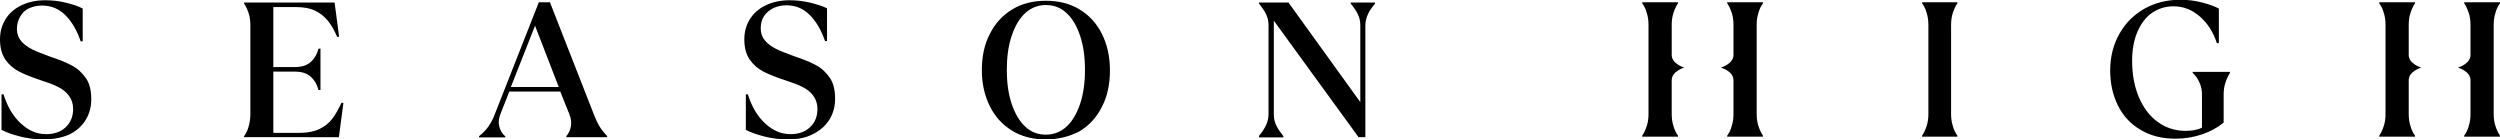 <?xml version="1.0" encoding="utf-8"?>
<!-- Generator: Adobe Illustrator 28.0.0, SVG Export Plug-In . SVG Version: 6.00 Build 0)  -->
<svg version="1.1" id="b" xmlns="http://www.w3.org/2000/svg" xmlns:xlink="http://www.w3.org/1999/xlink" x="0px" y="0px"
	 viewBox="0 0 991.5 55.3" style="enable-background:new 0 0 991.5 55.3;" xml:space="preserve">
<g id="c">
	<path d="M651.3,1.3c0.8,1.1,1.4,2.3,1.8,3.8c0.5,1.5,0.7,3.1,0.7,4.8v35.3c0,1.7-0.2,3.3-0.7,4.8c-0.5,1.5-1.1,2.8-1.8,3.8v0.4
		h14.2v-0.4c-0.8-1.1-1.4-2.3-1.8-3.8c-0.5-1.5-0.7-3.1-0.7-4.8V31.8c0-3.6,5-5,5-5s-5-1.4-5-5V9.9c0-1.7,0.2-3.3,0.7-4.8
		s1.1-2.8,1.8-3.8V0.9h-14.2C651.3,0.9,651.3,1.3,651.3,1.3z"/>
	<path d="M699.2,1.3c-0.8,1.1-1.4,2.3-1.8,3.8c-0.5,1.5-0.7,3.1-0.7,4.8v35.3c0,1.7,0.2,3.3,0.7,4.8c0.5,1.5,1.1,2.8,1.8,3.8v0.4
		h-14.2v-0.4c0.8-1.1,1.4-2.3,1.8-3.8c0.5-1.5,0.7-3.1,0.7-4.8V31.8c0-3.6-5-5-5-5s5-1.4,5-5V9.9c0-1.7-0.2-3.3-0.7-4.8
		s-1.1-2.8-1.8-3.8V0.9h14.2C699.2,0.9,699.2,1.3,699.2,1.3z"/>
	<path d="M943.6,1.3c0.8,1.1,1.4,2.3,1.8,3.8c0.5,1.5,0.7,3.1,0.7,4.8v35.3c0,1.7-0.2,3.3-0.7,4.8c-0.5,1.5-1.1,2.8-1.8,3.8v0.4
		h14.2v-0.4c-0.8-1.1-1.4-2.3-1.8-3.8c-0.5-1.5-0.7-3.1-0.7-4.8V31.8c0-3.6,5-5,5-5s-5-1.4-5-5V9.9c0-1.7,0.2-3.3,0.7-4.8
		s1.1-2.8,1.8-3.8V0.9h-14.2C943.6,0.9,943.6,1.3,943.6,1.3z"/>
	<path d="M991.5,1.3c-0.8,1.1-1.4,2.3-1.8,3.8c-0.5,1.5-0.7,3.1-0.7,4.8v35.3c0,1.7,0.2,3.3,0.7,4.8c0.5,1.5,1.1,2.8,1.8,3.8v0.4
		h-14.2v-0.4c0.8-1.1,1.4-2.3,1.8-3.8c0.5-1.5,0.7-3.1,0.7-4.8V31.8c0-3.6-5-5-5-5s5-1.4,5-5V9.9c0-1.7-0.2-3.3-0.7-4.8
		s-1.1-2.8-1.8-3.8V0.9h14.2C991.5,0.9,991.5,1.3,991.5,1.3z"/>
	<path d="M762.3,1.3c0.8,1.1,1.4,2.3,1.8,3.8c0.5,1.5,0.7,3.1,0.7,4.8v35.3c0,1.7-0.2,3.3-0.7,4.8c-0.5,1.5-1.1,2.8-1.8,3.8v0.4h14
		v-0.4c-0.8-1.1-1.4-2.3-1.8-3.8c-0.5-1.5-0.7-3.1-0.7-4.8V9.9c0-1.7,0.2-3.3,0.7-4.8s1.1-2.8,1.8-3.8V0.9h-14V1.3L762.3,1.3z"/>
	<path d="M869.6,28.9c1.2,1.1,2.1,2.4,2.7,3.8c0.7,1.5,1,3.1,1,4.8v13.1c-0.9,0.5-1.9,0.8-3,1s-2.3,0.3-3.5,0.3
		c-4.1,0-7.8-1.2-11-3.5c-3.2-2.3-5.7-5.6-7.5-9.8s-2.7-9.1-2.7-14.5c0-4.4,0.7-8.2,2.1-11.5c1.4-3.2,3.3-5.8,5.8-7.5
		s5.3-2.6,8.5-2.6c3.8,0,7.3,1.3,10.4,4c3.1,2.7,5.4,6.2,6.8,10.6h0.8V3.4c-1.7-0.9-3.9-1.7-6.6-2.4c-2.7-0.7-5.6-1.1-8.6-1.1
		c-5.4,0-10.2,1.2-14.4,3.6s-7.5,5.7-9.9,10c-2.4,4.3-3.6,9.1-3.6,14.5c0,5,1,9.6,3,13.7c2,4.1,5,7.4,8.9,9.7
		c3.9,2.4,8.6,3.6,14,3.6c3.7,0,7.2-0.6,10.5-1.7c3.3-1.1,6.2-2.7,8.6-4.7V37.5c0-1.7,0.2-3.2,0.7-4.7c0.5-1.5,1.1-2.8,1.8-3.9v-0.4
		h-14.8L869.6,28.9L869.6,28.9z"/>
	<path d="M17.5,55.3c-3.4,0-6.6-0.4-9.7-1.2s-5.5-1.7-7.2-2.6V37.4h0.8c1.5,4.8,3.7,8.6,6.8,11.5s6.4,4.3,10.1,4.3
		c3.2,0,5.9-0.9,7.8-2.8c2-1.9,2.9-4.3,2.9-7.2c0-2.1-0.6-3.8-1.7-5.3c-1.1-1.5-2.6-2.6-4.4-3.5c-1.8-0.9-4-1.7-6.5-2.5
		c-3.6-1.2-6.5-2.3-8.8-3.5c-2.3-1.2-4.1-2.8-5.5-4.8c-1.4-2.1-2.1-4.7-2.1-8c0-2.9,0.7-5.6,2.2-8s3.6-4.2,6.3-5.5
		c2.7-1.3,5.8-2,9.4-2c2.8,0,5.6,0.3,8.4,1s4.9,1.4,6.5,2.3v13h-0.8c-1.5-4.4-3.5-7.8-6.1-10.4c-2.6-2.6-5.7-3.8-9.3-3.8
		c-1.8,0-3.5,0.4-5.1,1.1S8.8,5.2,8,6.6s-1.3,3-1.3,4.9s0.6,3.5,1.7,4.8s2.6,2.4,4.4,3.3c1.8,0.9,4.2,1.8,7.2,2.9
		c3.5,1.2,6.4,2.3,8.5,3.5c2.2,1.1,4,2.8,5.5,4.9s2.2,4.9,2.2,8.5c0,3.1-0.8,5.9-2.3,8.3c-1.5,2.4-3.7,4.3-6.5,5.7
		C24.5,54.6,21.2,55.3,17.5,55.3L17.5,55.3z"/>
	<path d="M96.8,54c0.8-1.1,1.4-2.3,1.8-3.8s0.7-3.1,0.7-4.8V10c0-1.7-0.2-3.3-0.7-4.8s-1.1-2.8-1.8-3.8V1h35.9l1.8,13.6h-0.8
		c-1.1-2.6-2.3-4.7-3.7-6.4s-3-3-5.1-4s-4.7-1.4-7.8-1.4h-8.7v23.8h8.5c2.6,0,4.7-0.6,6.2-1.9c1.5-1.3,2.6-3.1,3.2-5.4h0.8v16.4
		h-0.8c-0.6-2.3-1.7-4.1-3.2-5.4c-1.5-1.3-3.6-1.9-6.2-1.9h-8.5v24.3h10.4c3.1,0,5.7-0.5,7.8-1.5c2.1-1,3.8-2.3,5.1-4
		c1.3-1.7,2.5-3.8,3.7-6.4h0.8l-1.8,13.6H96.8L96.8,54L96.8,54z"/>
	<path d="M190,54c1.4-1.1,2.6-2.3,3.6-3.7c1-1.4,1.9-3,2.6-4.9l17.5-44.5h4.4l17.4,44.4c0.8,2,1.5,3.6,2.3,4.9
		c0.8,1.3,1.8,2.5,3,3.8v0.4h-16.2V54c0.9-1,1.5-2.3,1.8-3.8s0.1-3.2-0.6-4.9l-3.6-9H202l-3.4,8.6c-0.8,1.9-1,3.6-0.6,5.2
		c0.4,1.6,1.1,2.9,2.4,4v0.4H190L190,54L190,54z M202.6,34.5h19l-9.4-24.3L202.6,34.5z"/>
	<path d="M312.7,55.3c-3.4,0-6.6-0.4-9.7-1.2c-3.1-0.8-5.5-1.7-7.2-2.6V37.4h0.8c1.5,4.8,3.7,8.6,6.8,11.5s6.4,4.3,10.1,4.3
		c3.2,0,5.9-0.9,7.8-2.8c2-1.9,2.9-4.3,2.9-7.2c0-2.1-0.6-3.8-1.7-5.3c-1.1-1.5-2.6-2.6-4.4-3.5c-1.8-0.9-4-1.7-6.5-2.5
		c-3.6-1.2-6.5-2.3-8.8-3.5c-2.3-1.2-4.1-2.8-5.5-4.8c-1.4-2.1-2.1-4.7-2.1-8c0-2.9,0.7-5.6,2.2-8s3.6-4.2,6.3-5.5
		c2.7-1.3,5.9-2,9.4-2c2.8,0,5.6,0.3,8.4,1c2.8,0.7,4.9,1.4,6.5,2.2v13h-0.8c-1.5-4.4-3.5-7.8-6.1-10.4c-2.6-2.6-5.7-3.8-9.3-3.8
		c-1.8,0-3.5,0.4-5.1,1.1c-1.5,0.8-2.8,1.8-3.7,3.2s-1.3,3-1.3,4.9s0.6,3.5,1.7,4.8s2.6,2.4,4.4,3.3c1.8,0.9,4.2,1.8,7.2,2.9
		c3.5,1.2,6.4,2.3,8.5,3.5c2.2,1.1,4,2.8,5.5,4.9s2.2,4.9,2.2,8.5c0,3.1-0.8,5.9-2.3,8.3c-1.5,2.4-3.7,4.3-6.5,5.7
		C319.7,54.6,316.4,55.3,312.7,55.3L312.7,55.3z"/>
	<path d="M414.8,55.3c-5,0-9.5-1.1-13.3-3.4c-3.8-2.3-6.8-5.5-8.9-9.7c-2.1-4.2-3.2-9-3.2-14.4s1-10.2,3.2-14.4
		c2.1-4.2,5.1-7.4,8.9-9.7c3.8-2.3,8.3-3.4,13.3-3.4s9.5,1.1,13.3,3.4c3.8,2.3,6.8,5.5,8.9,9.7c2.1,4.2,3.2,9,3.2,14.5
		s-1,10.3-3.2,14.5c-2.1,4.2-5.1,7.4-8.9,9.7C424.2,54.1,419.8,55.3,414.8,55.3L414.8,55.3z M414.8,53.4c3.1,0,5.9-1.1,8.2-3.2
		s4.1-5.2,5.4-9.1s1.9-8.4,1.9-13.4s-0.6-9.5-1.9-13.4s-3-6.9-5.4-9.1c-2.3-2.2-5.1-3.2-8.2-3.2s-5.9,1.1-8.2,3.2s-4.1,5.2-5.4,9.1
		s-1.9,8.4-1.9,13.4s0.6,9.5,1.9,13.4s3.1,7,5.4,9.1C408.9,52.4,411.6,53.4,414.8,53.4z"/>
	<path d="M499.3,53.9c1.2-1.4,2.1-2.8,2.8-4.2c0.6-1.3,1-2.8,1-4.4V10c0-1.6-0.3-3-1-4.4c-0.6-1.3-1.6-2.7-2.8-4.2V1H511l28.5,39.5
		V10c0-1.6-0.3-3-1-4.4c-0.6-1.3-1.6-2.7-2.8-4.2V1h9.6v0.5c-1.2,1.4-2.2,2.8-2.8,4.2c-0.6,1.3-1,2.8-1,4.4v44.3h-2.7L505.2,8.2
		v37.2c0,1.6,0.3,3,1,4.4c0.6,1.3,1.6,2.7,2.8,4.2v0.5h-9.6L499.3,53.9L499.3,53.9z"/>
</g>
</svg>
